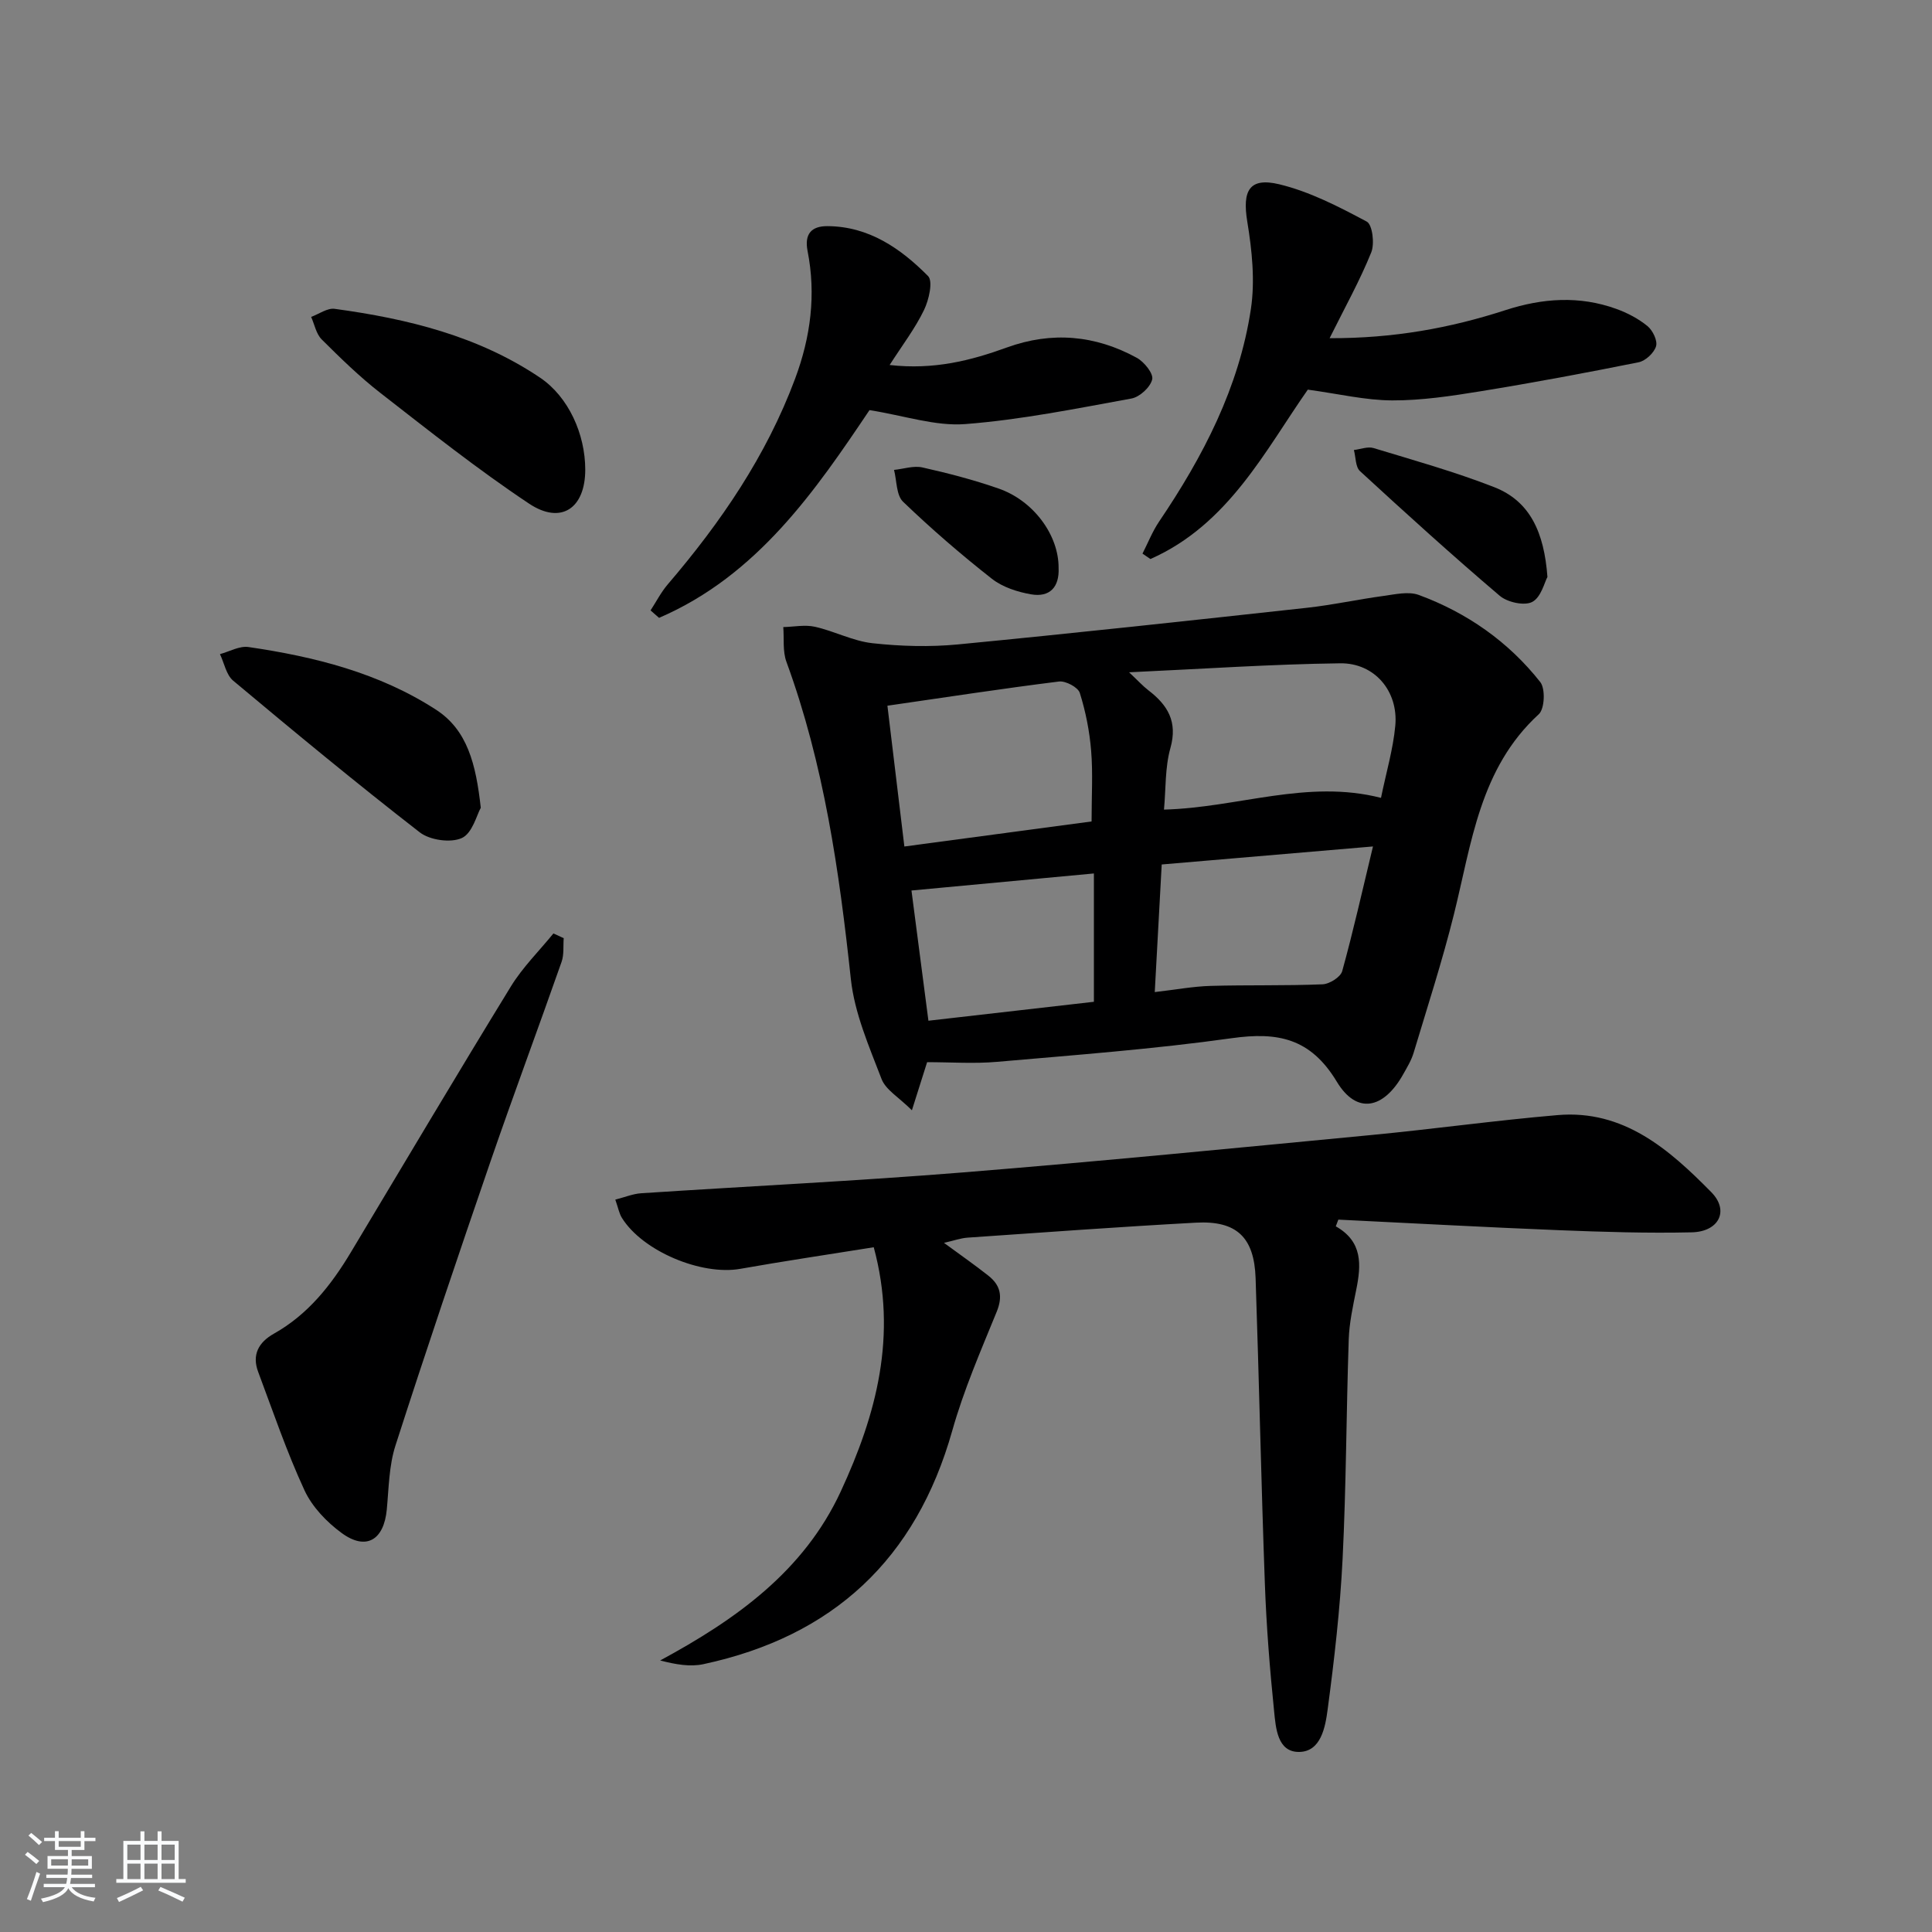 <svg enable-background="new 0 0 400 400" viewBox="0 0 400 400" xmlns="http://www.w3.org/2000/svg"><rect x="0" y="0" width="400" height="400" fill="#808080" stroke="none"/><path d="m5.17 384 .55-.58c.85.61 1.65 1.24 2.4 1.87l-.59.64c-.83-.73-1.62-1.38-2.36-1.93m1.22 9.53-.82-.34c.71-1.76 1.37-3.64 1.98-5.63.24.13.5.25.76.36-.6 1.67-1.24 3.54-1.92 5.61m-.5-13.5.57-.54c.56.44 1.31 1.06 2.26 1.87l-.65.64c-.67-.66-1.4-1.32-2.18-1.97m3.25.46h2.24v-1.36h.77v1.36h4.57v-1.36h.76v1.36h2.28v.69h-2.28v1.84h-2.64v1.26h4.18v2.64h-4.21c0 .45-.02.86-.05 1.21h4.32v.69h-4.38c-.04.34-.1.75-.19 1.22h5.15v.69h-4.82c.87 1.19 2.51 1.92 4.93 2.19-.17.31-.3.57-.37.76-2.77-.49-4.52-1.41-5.26-2.76-.56 1.26-2.3 2.23-5.24 2.9-.12-.24-.26-.48-.43-.72 2.73-.55 4.38-1.34 4.96-2.38h-4.38v-.69h4.65c.1-.38.17-.79.21-1.22h-4.32v-.69h4.4c.03-.34.05-.75.05-1.21h-4.2v-2.64h4.23v-1.26h-2.69v-1.84h-2.24zm1.46 4.46v1.29h3.45c.01-.4.02-.57.01-.53v-.32-.45h-3.46zm1.55-2.59h4.57v-1.19h-4.57zm6.11 2.59h-3.42v.77c-.01.19-.01.37-.02.53h3.44z" fill="#fafbfc"/><path d="m32.63 379.16h.82v1.98h3.54v7.89h1.46v.78h-14.37v-.78h1.46v-7.89h3.54v-1.98h.82v1.98h2.73zm-3.49 11.48.5.73c-1.61.82-3.28 1.63-5 2.42-.13-.27-.28-.55-.44-.82 1.75-.73 3.4-1.5 4.94-2.33m-2.78-5.55h2.73v-3.18h-2.73zm0 3.95h2.73v-3.2h-2.73zm3.54-3.95h2.73v-3.18h-2.73zm0 3.95h2.73v-3.2h-2.73zm7.89 4.68c-1.84-.92-3.51-1.7-5.02-2.32l.45-.73c1.89.8 3.57 1.55 5.04 2.23zm-1.62-11.81h-2.73v3.18h2.73zm-2.73 7.13h2.73v-3.2h-2.73z" fill="#fafbfc"/><g fill="#000001"><path d="m191.95 219.91c-.85 2.69-1.78 5.62-3.15 9.96-2.71-2.7-5.43-4.23-6.29-6.49-2.58-6.73-5.59-13.62-6.35-20.67-2.4-22.35-5.56-44.45-13.34-65.69-.8-2.18-.46-4.78-.65-7.19 2.2-.05 4.49-.53 6.57-.06 4.02.9 7.86 2.96 11.9 3.4 5.84.64 11.85.81 17.7.25 24.12-2.33 48.21-4.95 72.3-7.59 5.27-.58 10.48-1.73 15.74-2.44 2.44-.33 5.22-1 7.37-.21 9.98 3.68 18.55 9.67 25.15 18.04 1.08 1.37.91 5.54-.31 6.65-12.24 11.22-13.9 26.7-17.58 41.47-2.4 9.63-5.47 19.1-8.33 28.62-.47 1.57-1.36 3.03-2.17 4.47-4.04 7.2-9.61 8.38-13.74 1.52-5.45-9.03-12.24-10.34-21.77-9-16.1 2.26-32.35 3.47-48.56 4.89-4.76.42-9.58.07-14.49.07zm93.97-54.72c1.08-5.28 2.51-10.07 2.96-14.94.66-7.11-4.25-13.01-11.41-12.92-14.21.18-28.41 1.16-43.71 1.86 1.91 1.79 2.87 2.86 3.99 3.72 4 3.06 6.11 6.49 4.57 11.97-1.13 4.02-.93 8.42-1.33 12.74 15.36-.41 29.65-6.34 44.93-2.43zm-102.19-19.08c1.19 9.89 2.31 19.18 3.51 29.15 13.21-1.77 25.91-3.47 38.76-5.19 0-5.34.29-10.01-.09-14.62-.33-4.05-1.13-8.12-2.35-11.99-.37-1.17-2.93-2.53-4.31-2.36-11.63 1.45-23.22 3.23-35.52 5.01zm55.35 59.29c4.36-.5 7.95-1.18 11.57-1.28 7.73-.22 15.47-.01 23.18-.33 1.44-.06 3.72-1.5 4.06-2.73 2.28-8.23 4.14-16.57 6.37-25.81-15.24 1.3-29.46 2.51-43.74 3.73-.49 9.08-.94 17.29-1.44 26.42zm-12.6 2.01c0-9.24 0-17.79 0-26.57-12.89 1.2-25.3 2.36-37.77 3.53 1.09 8.4 2.26 17.37 3.51 26.96 11.64-1.33 22.8-2.61 34.26-3.92z"/><path d="m276.56 253.9c5.61 3.16 5.27 8.01 4.23 13.15-.68 3.4-1.44 6.85-1.55 10.3-.51 15.13-.52 30.29-1.27 45.4-.52 10.43-1.72 20.85-3.1 31.21-.48 3.6-1.37 8.71-5.9 8.76-4.5.05-4.83-4.96-5.18-8.44-.89-8.74-1.59-17.52-1.91-26.3-.77-21.11-1.2-42.23-1.92-63.35-.29-8.49-3.95-11.95-12.37-11.49-15.76.86-31.51 2.01-47.26 3.1-1.44.1-2.84.62-4.89 1.08 3.4 2.5 6.38 4.57 9.21 6.81 2.5 1.98 3 4.29 1.7 7.47-3.31 8.1-6.82 16.19-9.19 24.59-7.5 26.61-24.69 42.61-51.54 48.36-2.72.58-5.67.08-8.94-.77 15.71-8.49 29.73-18.46 37.39-34.99 7.36-15.89 11.79-32.25 6.83-50.56-9.68 1.55-18.68 2.88-27.64 4.47-8.04 1.42-20.2-3.64-24.5-10.55-.58-.93-.77-2.1-1.37-3.78 2-.51 3.66-1.21 5.36-1.32 22.23-1.46 44.49-2.53 66.7-4.32 28.16-2.27 56.28-5.04 84.4-7.73 12.89-1.23 25.73-3.03 38.63-4.13 13.69-1.17 23.13 7.13 31.82 15.95 3.79 3.84 1.58 8.19-4.03 8.32-9.14.21-18.3-.08-27.44-.44-15.25-.61-30.5-1.45-45.74-2.19-.18.46-.35.92-.53 1.39z"/><path d="m116.71 194.24c-.13 1.64.09 3.4-.44 4.9-4.83 13.76-9.93 27.43-14.68 41.22-6.73 19.58-13.37 39.2-19.71 58.91-1.35 4.18-1.38 8.82-1.8 13.27-.6 6.32-4.28 8.55-9.32 4.87-3.11-2.27-6.13-5.42-7.72-8.86-3.68-7.95-6.51-16.3-9.59-24.52-1.33-3.54.09-6.13 3.26-7.91 7.05-3.96 11.85-10.04 15.92-16.83 11.02-18.38 21.95-36.81 33.15-55.07 2.43-3.96 5.84-7.32 8.8-10.96.71.33 1.42.65 2.13.98z"/><path d="m275.28 70.02c13.27.04 24.98-2.1 36.41-5.81 7.69-2.49 15.3-3.02 22.94-.26 2.3.83 4.59 2.03 6.46 3.56 1.09.89 2.12 3.02 1.78 4.17-.41 1.38-2.17 3.03-3.6 3.32-10.88 2.19-21.79 4.23-32.75 6.01-6.04.98-12.18 1.91-18.27 1.89-5.53-.02-11.05-1.35-17.48-2.23-8.77 12.5-16.42 27.94-32.59 35.07-.55-.37-1.09-.75-1.64-1.12 1.13-2.21 2.05-4.57 3.43-6.62 9.12-13.48 16.56-27.77 19.01-44 .89-5.89.23-12.2-.75-18.15-1.03-6.33.38-9.19 6.61-7.7 6.32 1.52 12.34 4.64 18.13 7.73 1.18.63 1.66 4.58.93 6.38-2.34 5.8-5.4 11.29-8.62 17.76z"/><path d="m184.19 75.57c9.17 1.04 16.81-.92 24.28-3.63 9.33-3.38 18.31-2.55 26.89 2.14 1.53.84 3.48 3.26 3.19 4.47-.38 1.62-2.59 3.65-4.3 3.96-11.42 2.08-22.86 4.4-34.39 5.29-6.19.48-12.58-1.74-19.84-2.89-11.1 16.51-23.16 34.22-43.57 43.01-.59-.51-1.17-1.03-1.76-1.54 1.17-1.8 2.17-3.76 3.55-5.38 10.99-12.84 20.42-26.61 26.38-42.6 3.22-8.65 4.36-17.38 2.58-26.43-.69-3.52.79-5.17 4.12-5.15 8.58.05 15.15 4.62 20.82 10.33 1.07 1.07.18 4.95-.83 7.03-1.83 3.8-4.44 7.21-7.12 11.39z"/><path d="m121.17 97.22c.01 8.01-4.99 11.48-11.65 7.04-10.63-7.08-20.67-15.05-30.76-22.9-4.32-3.36-8.27-7.22-12.16-11.09-1.14-1.14-1.48-3.09-2.18-4.66 1.62-.59 3.34-1.87 4.86-1.67 15.08 2.05 29.75 5.62 42.59 14.29 5.82 3.95 9.29 11.61 9.3 18.99z"/><path d="m99.54 167.24c-.82 1.43-1.72 5.25-3.91 6.26-2.31 1.06-6.63.45-8.72-1.17-13.11-10.17-25.9-20.75-38.63-31.4-1.44-1.2-1.85-3.64-2.74-5.5 1.97-.53 4.04-1.74 5.9-1.47 13.69 2 27.06 5.35 38.82 12.97 6.5 4.2 8.28 11.25 9.28 20.31z"/><path d="m320.38 119.45c-.6 1.08-1.3 4.2-3.14 5.17-1.63.86-5.15.08-6.74-1.27-9.84-8.37-19.42-17.06-28.93-25.81-.95-.88-.86-2.88-1.26-4.37 1.37-.16 2.87-.77 4.08-.4 8.37 2.54 16.83 4.91 24.97 8.09 7.44 2.91 10.34 9.38 11.02 18.59z"/><path d="m219.17 117.56c.19 4.01-1.84 6.16-5.7 5.49-2.83-.49-5.9-1.49-8.11-3.22-6.38-5.01-12.54-10.33-18.39-15.95-1.42-1.37-1.29-4.35-1.87-6.59 1.97-.2 4.05-.92 5.88-.51 5.31 1.19 10.61 2.57 15.75 4.36 7.28 2.52 12.48 9.68 12.44 16.42z"/></g></svg>